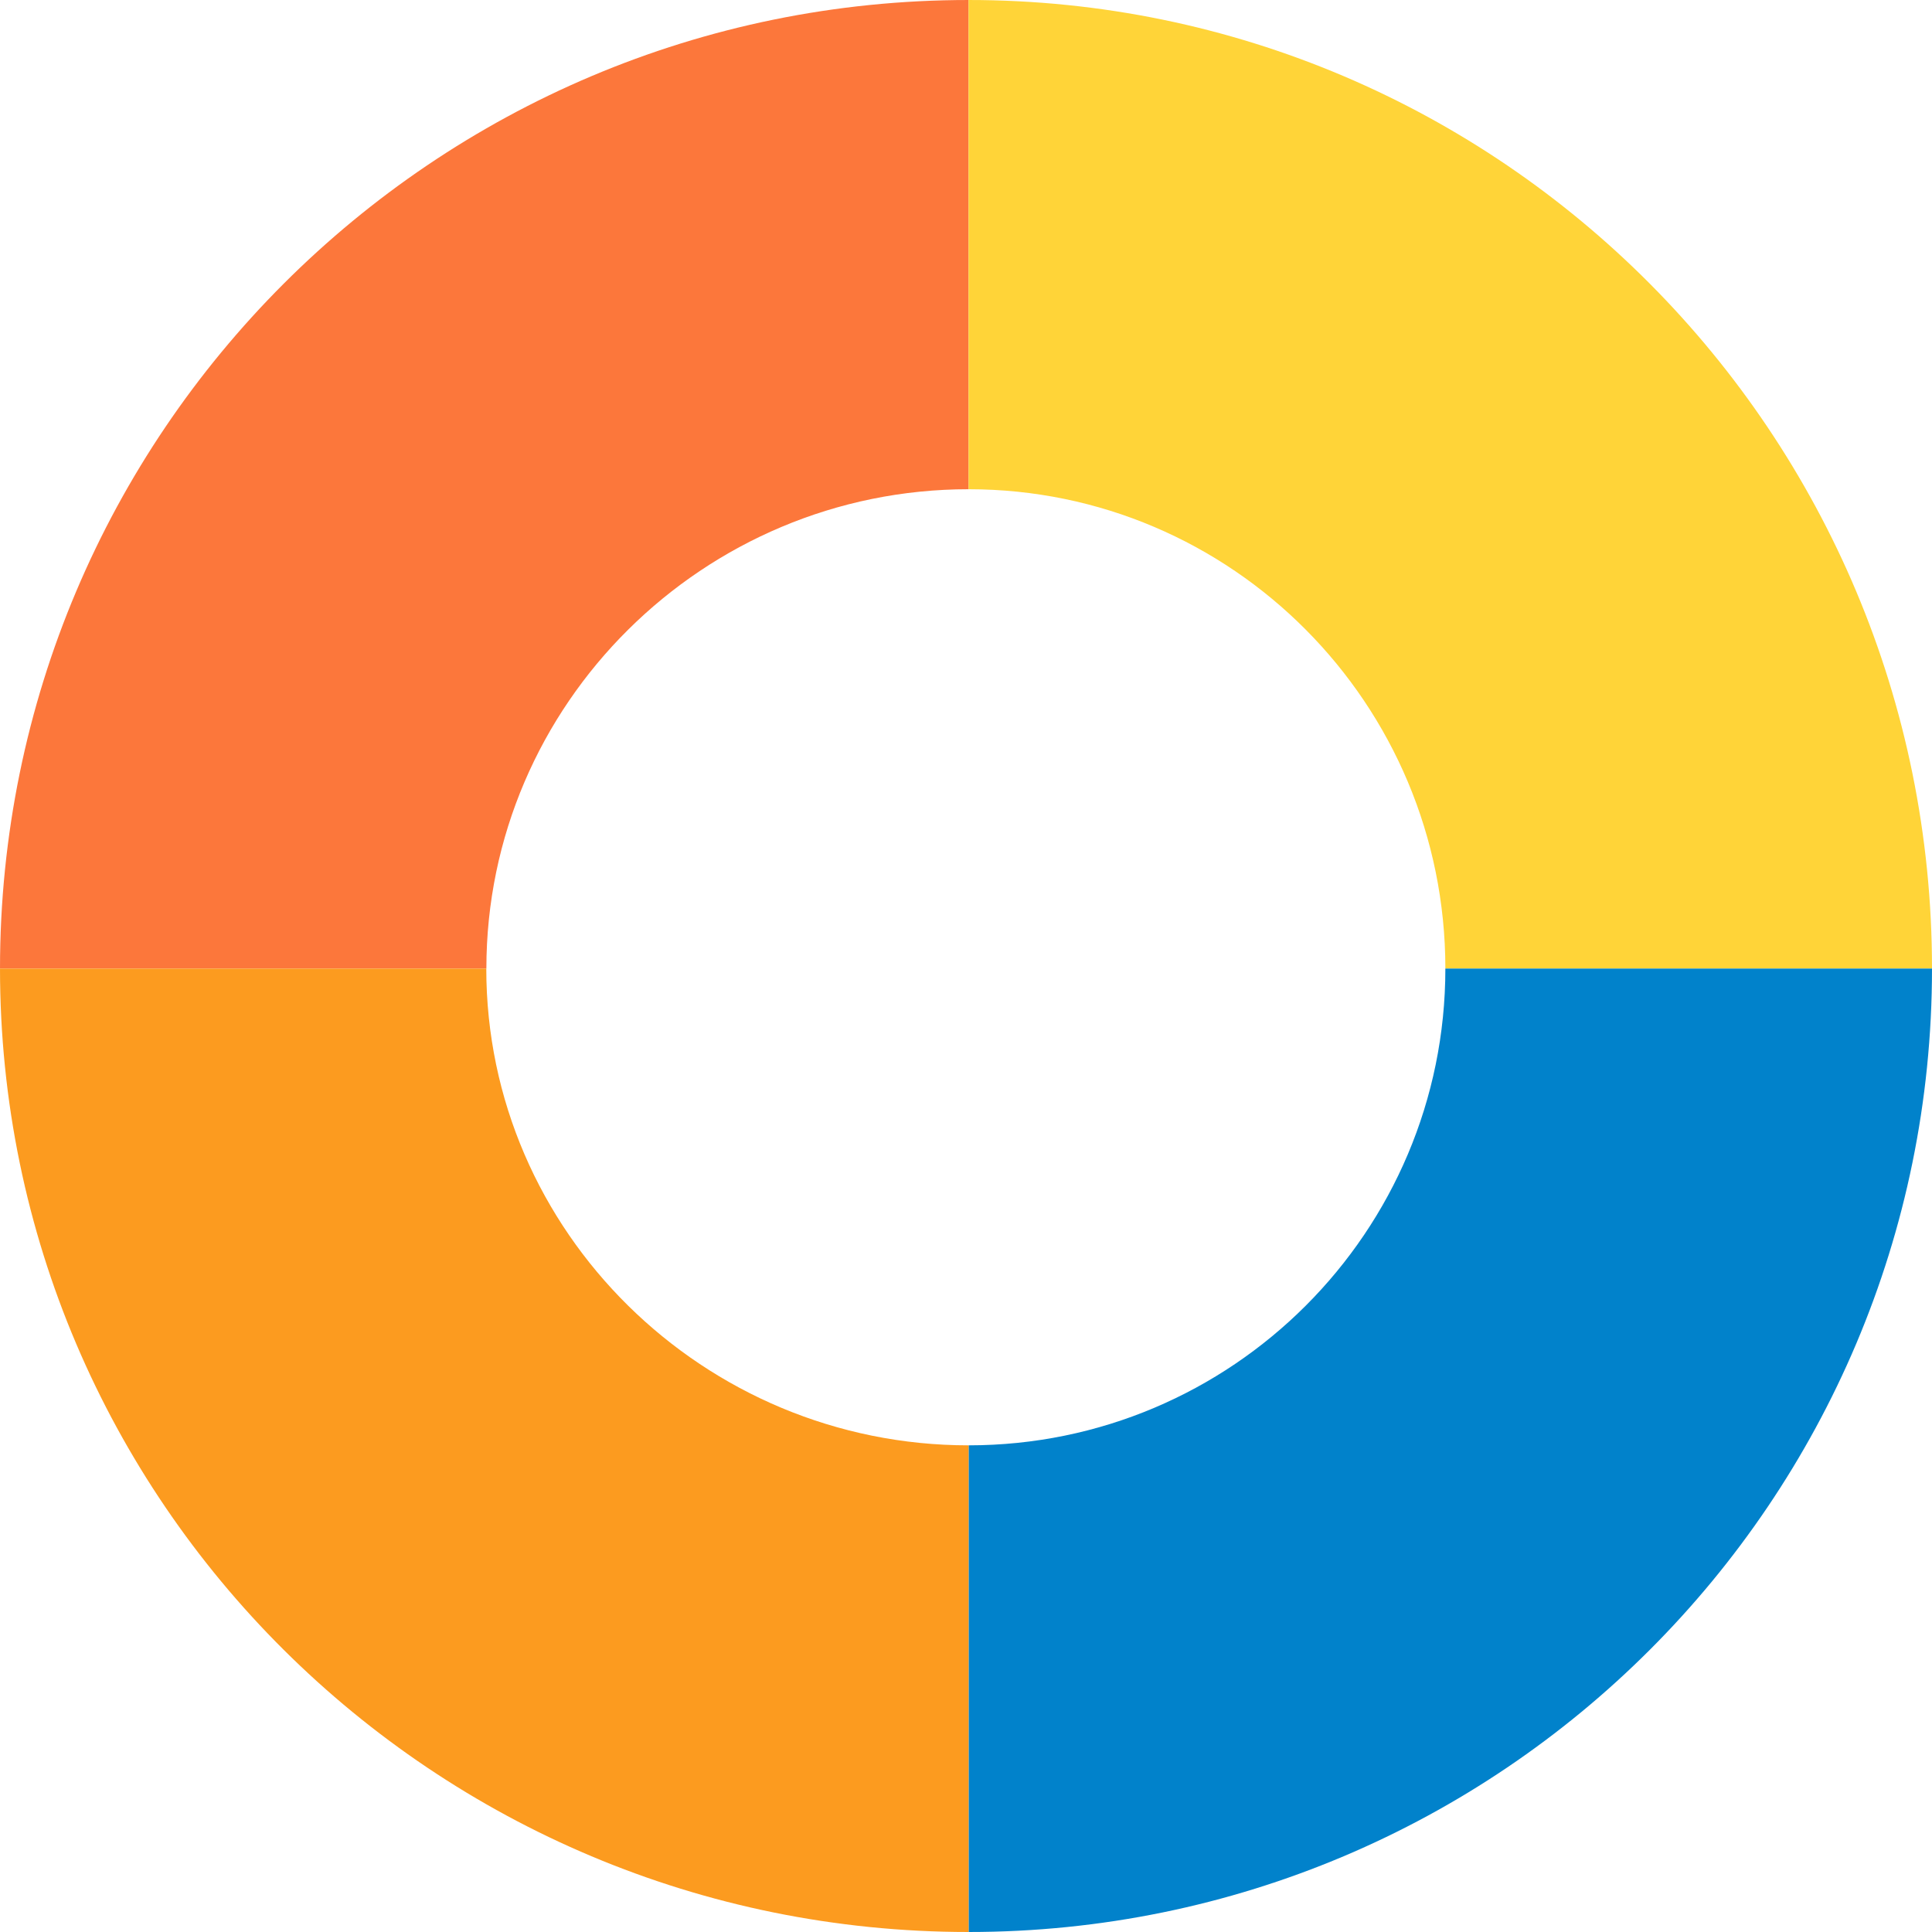 <svg width="67" height="67" viewBox="0 0 67 67" fill="none" xmlns="http://www.w3.org/2000/svg">
<path fill-rule="evenodd" clip-rule="evenodd" d="M33.59 16.966C24.409 16.966 16.867 24.408 16.867 33.589H6.10352e-05C6.10352e-05 15.038 15.039 6.48499e-05 33.59 6.48499e-05V16.966Z" fill="#FC773B"/>
<path fill-rule="evenodd" clip-rule="evenodd" d="M33.59 16.966C42.721 16.966 50.124 24.408 50.124 33.589H67C67 15.038 52.042 6.48499e-05 33.59 6.48499e-05V16.966Z" fill="#FFD438"/>
<path fill-rule="evenodd" clip-rule="evenodd" d="M33.59 50.123C42.721 50.123 50.124 42.721 50.124 33.589H67C67 52.041 52.042 67 33.59 67V50.123Z" fill="#0182CB"/>
<path fill-rule="evenodd" clip-rule="evenodd" d="M33.59 50.123C24.409 50.123 16.864 42.721 16.864 33.589H6.10352e-05C6.10352e-05 52.041 15.039 67 33.59 67V50.123Z" fill="#FC9B1F"/>
</svg>
